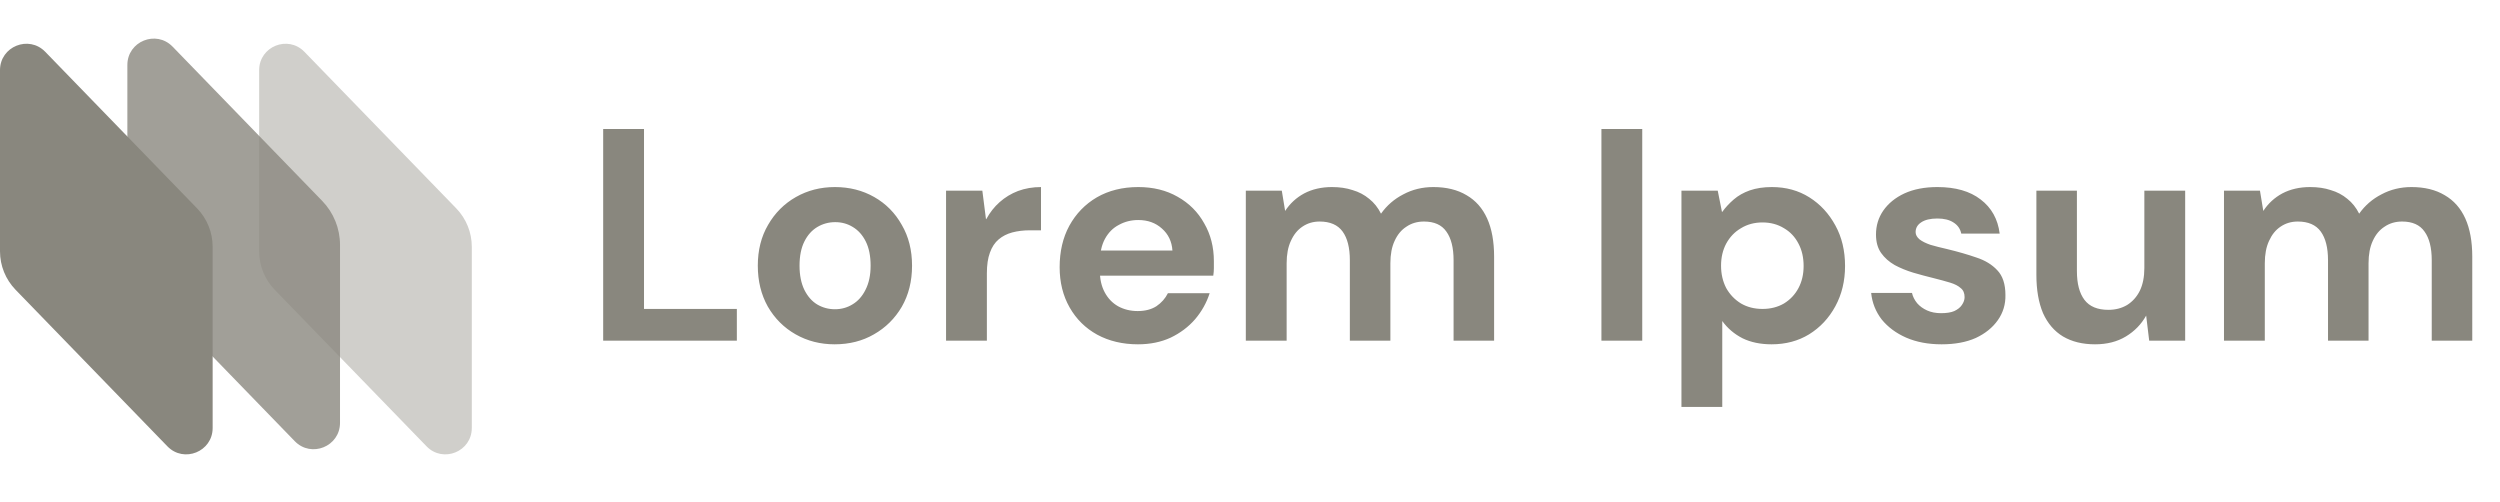 <svg width="204" height="41" viewBox="0 0 204 41" fill="none" xmlns="http://www.w3.org/2000/svg">
<path d="M49.219 27.8V10.526H52.551V25.209H60.127V27.8H49.219ZM68.105 28.096C66.937 28.096 65.876 27.825 64.922 27.282C63.967 26.739 63.211 25.982 62.651 25.012C62.108 24.041 61.837 22.93 61.837 21.68C61.837 20.413 62.117 19.303 62.676 18.349C63.235 17.378 63.992 16.621 64.946 16.078C65.9 15.535 66.962 15.264 68.13 15.264C69.314 15.264 70.384 15.535 71.338 16.078C72.292 16.621 73.041 17.378 73.584 18.349C74.143 19.303 74.423 20.413 74.423 21.68C74.423 22.947 74.143 24.066 73.584 25.036C73.024 25.991 72.267 26.739 71.313 27.282C70.375 27.825 69.306 28.096 68.105 28.096ZM68.13 25.234C68.656 25.234 69.133 25.102 69.561 24.839C70.005 24.576 70.359 24.181 70.622 23.654C70.902 23.111 71.042 22.453 71.042 21.68C71.042 20.89 70.91 20.232 70.647 19.706C70.384 19.179 70.03 18.785 69.586 18.521C69.158 18.258 68.681 18.127 68.154 18.127C67.628 18.127 67.143 18.258 66.698 18.521C66.254 18.785 65.9 19.179 65.637 19.706C65.374 20.232 65.242 20.89 65.242 21.68C65.242 22.453 65.374 23.111 65.637 23.654C65.9 24.181 66.246 24.576 66.674 24.839C67.118 25.102 67.603 25.234 68.13 25.234ZM77.198 27.8V15.56H80.159L80.455 17.88H80.48C80.776 17.337 81.138 16.876 81.566 16.498C82.01 16.103 82.512 15.799 83.071 15.585C83.647 15.371 84.272 15.264 84.946 15.264V18.793H84.033C83.523 18.793 83.046 18.85 82.602 18.966C82.174 19.081 81.804 19.27 81.492 19.533C81.179 19.796 80.94 20.158 80.776 20.619C80.611 21.063 80.529 21.623 80.529 22.297V27.8H77.198ZM92.858 28.096C91.608 28.096 90.497 27.833 89.527 27.307C88.573 26.78 87.824 26.04 87.281 25.086C86.738 24.131 86.467 23.037 86.467 21.803C86.467 20.52 86.73 19.393 87.256 18.423C87.799 17.436 88.548 16.662 89.502 16.103C90.473 15.544 91.6 15.264 92.883 15.264C94.1 15.264 95.17 15.527 96.091 16.054C97.029 16.58 97.753 17.304 98.263 18.225C98.789 19.13 99.052 20.158 99.052 21.31C99.052 21.474 99.052 21.664 99.052 21.878C99.052 22.075 99.036 22.281 99.003 22.494H88.86V20.446H95.671C95.622 19.706 95.334 19.105 94.808 18.645C94.298 18.184 93.656 17.954 92.883 17.954C92.307 17.954 91.781 18.085 91.303 18.349C90.826 18.595 90.448 18.974 90.168 19.484C89.889 19.994 89.749 20.635 89.749 21.409V22.124C89.749 22.782 89.88 23.358 90.144 23.852C90.407 24.345 90.769 24.724 91.23 24.987C91.707 25.25 92.241 25.382 92.834 25.382C93.442 25.382 93.952 25.25 94.364 24.987C94.775 24.707 95.088 24.354 95.301 23.926H98.707C98.46 24.699 98.065 25.407 97.522 26.048C96.98 26.673 96.313 27.175 95.523 27.553C94.734 27.916 93.845 28.096 92.858 28.096ZM101.659 27.8V15.56H104.595L104.867 17.213C105.262 16.605 105.78 16.128 106.422 15.782C107.08 15.437 107.836 15.264 108.692 15.264C109.317 15.264 109.876 15.346 110.37 15.511C110.88 15.659 111.332 15.897 111.727 16.226C112.122 16.539 112.443 16.942 112.69 17.436C113.167 16.761 113.776 16.235 114.516 15.856C115.256 15.461 116.071 15.264 116.959 15.264C118.028 15.264 118.933 15.486 119.674 15.93C120.414 16.358 120.973 16.991 121.352 17.83C121.73 18.669 121.919 19.706 121.919 20.94V27.8H118.612V21.236C118.612 20.216 118.415 19.434 118.02 18.892C117.642 18.349 117.033 18.077 116.194 18.077C115.651 18.077 115.174 18.217 114.763 18.497C114.351 18.76 114.031 19.146 113.8 19.657C113.57 20.15 113.455 20.759 113.455 21.483V27.8H110.148V21.236C110.148 20.216 109.95 19.434 109.556 18.892C109.161 18.349 108.536 18.077 107.68 18.077C107.154 18.077 106.685 18.217 106.273 18.497C105.879 18.76 105.566 19.146 105.336 19.657C105.105 20.15 104.99 20.759 104.99 21.483V27.8H101.659ZM130.676 27.8V10.526H134.007V27.8H130.676ZM137.206 33.205V15.56H140.167L140.512 17.288H140.537C140.8 16.925 141.113 16.588 141.475 16.276C141.837 15.963 142.273 15.716 142.783 15.535C143.309 15.354 143.91 15.264 144.584 15.264C145.736 15.264 146.756 15.544 147.644 16.103C148.533 16.662 149.24 17.427 149.767 18.398C150.293 19.352 150.556 20.454 150.556 21.705C150.556 22.922 150.293 24.016 149.767 24.987C149.24 25.958 148.525 26.723 147.62 27.282C146.731 27.825 145.711 28.096 144.56 28.096C143.655 28.096 142.865 27.932 142.191 27.603C141.516 27.257 140.965 26.788 140.537 26.196V33.205H137.206ZM143.819 25.209C144.477 25.209 145.061 25.061 145.571 24.765C146.081 24.452 146.476 24.033 146.756 23.506C147.036 22.98 147.175 22.379 147.175 21.705C147.175 21.014 147.036 20.405 146.756 19.879C146.476 19.336 146.081 18.916 145.571 18.62C145.061 18.308 144.477 18.151 143.819 18.151C143.161 18.151 142.577 18.308 142.067 18.62C141.557 18.916 141.154 19.336 140.858 19.879C140.578 20.405 140.438 21.006 140.438 21.68C140.438 22.355 140.578 22.963 140.858 23.506C141.154 24.033 141.557 24.452 142.067 24.765C142.577 25.061 143.161 25.209 143.819 25.209ZM158.436 28.096C157.35 28.096 156.388 27.916 155.549 27.553C154.726 27.192 154.06 26.698 153.55 26.073C153.056 25.431 152.768 24.707 152.686 23.901H156.018C156.083 24.197 156.223 24.477 156.437 24.74C156.651 24.987 156.922 25.184 157.251 25.332C157.58 25.481 157.959 25.555 158.387 25.555C158.847 25.555 159.209 25.497 159.472 25.382C159.752 25.25 159.958 25.086 160.089 24.888C160.237 24.674 160.311 24.46 160.311 24.247C160.311 23.918 160.205 23.671 159.991 23.506C159.793 23.325 159.505 23.177 159.127 23.062C158.749 22.947 158.296 22.824 157.77 22.692C157.227 22.56 156.676 22.412 156.116 22.248C155.573 22.083 155.072 21.878 154.611 21.631C154.15 21.368 153.78 21.038 153.5 20.644C153.221 20.249 153.081 19.747 153.081 19.138C153.081 18.414 153.278 17.765 153.673 17.189C154.084 16.596 154.66 16.128 155.401 15.782C156.157 15.437 157.054 15.264 158.09 15.264C159.571 15.264 160.747 15.601 161.619 16.276C162.508 16.95 163.026 17.88 163.174 19.064H160.04C159.958 18.669 159.744 18.365 159.398 18.151C159.069 17.937 158.633 17.83 158.09 17.83C157.515 17.83 157.07 17.937 156.758 18.151C156.462 18.349 156.314 18.612 156.314 18.941C156.314 19.155 156.421 19.352 156.634 19.533C156.848 19.698 157.144 19.846 157.523 19.977C157.918 20.093 158.37 20.208 158.88 20.323C159.769 20.537 160.566 20.767 161.274 21.014C161.981 21.244 162.549 21.59 162.977 22.05C163.421 22.511 163.643 23.186 163.643 24.074C163.659 24.831 163.454 25.514 163.026 26.122C162.598 26.731 161.998 27.216 161.225 27.578C160.451 27.924 159.522 28.096 158.436 28.096ZM170.956 28.096C169.936 28.096 169.064 27.883 168.34 27.455C167.633 27.027 167.09 26.394 166.712 25.555C166.35 24.699 166.169 23.654 166.169 22.421V15.56H169.476V22.124C169.476 23.144 169.681 23.926 170.092 24.469C170.504 25.012 171.154 25.283 172.042 25.283C172.618 25.283 173.128 25.151 173.572 24.888C174.016 24.609 174.362 24.222 174.609 23.728C174.855 23.218 174.979 22.602 174.979 21.878V15.56H178.31V27.8H175.374L175.127 25.752C174.732 26.459 174.181 27.027 173.473 27.455C172.766 27.883 171.927 28.096 170.956 28.096ZM181.477 27.8V15.56H184.413L184.685 17.213C185.08 16.605 185.598 16.128 186.239 15.782C186.897 15.437 187.654 15.264 188.51 15.264C189.135 15.264 189.694 15.346 190.188 15.511C190.698 15.659 191.15 15.897 191.545 16.226C191.94 16.539 192.261 16.942 192.508 17.436C192.985 16.761 193.593 16.235 194.334 15.856C195.074 15.461 195.888 15.264 196.777 15.264C197.846 15.264 198.751 15.486 199.491 15.93C200.232 16.358 200.791 16.991 201.17 17.83C201.548 18.669 201.737 19.706 201.737 20.94V27.8H198.43V21.236C198.43 20.216 198.233 19.434 197.838 18.892C197.46 18.349 196.851 18.077 196.012 18.077C195.469 18.077 194.992 18.217 194.581 18.497C194.169 18.76 193.848 19.146 193.618 19.657C193.388 20.15 193.273 20.759 193.273 21.483V27.8H189.966V21.236C189.966 20.216 189.768 19.434 189.373 18.892C188.979 18.349 188.353 18.077 187.498 18.077C186.971 18.077 186.503 18.217 186.091 18.497C185.696 18.76 185.384 19.146 185.154 19.657C184.923 20.15 184.808 20.759 184.808 21.483V27.8H181.477Z" fill="#89877E"/>
<path opacity="0.4" d="M21.147 5.724C21.147 3.793 23.495 2.841 24.84 4.228L37.227 17C38.043 17.841 38.499 18.967 38.499 20.139V34.923C38.499 36.854 36.151 37.806 34.806 36.42L22.419 23.647C21.603 22.806 21.147 21.68 21.147 20.508V5.724Z" fill="#89877E"/>
<path opacity="0.8" d="M10.393 5.304C10.393 3.373 12.741 2.421 14.086 3.808L26.29 16.392C27.223 17.354 27.745 18.641 27.745 19.982V34.503C27.745 36.434 25.397 37.386 24.052 36L11.665 23.227C10.849 22.386 10.393 21.26 10.393 20.088V5.304Z" fill="#89877E"/>
<path d="M0 5.724C0 3.793 2.348 2.841 3.693 4.228L16.08 17C16.896 17.841 17.352 18.967 17.352 20.139V34.923C17.352 36.854 15.004 37.806 13.659 36.42L1.272 23.647C0.456 22.806 0 21.68 0 20.508V5.724Z" fill="#89877E"/>
</svg>
